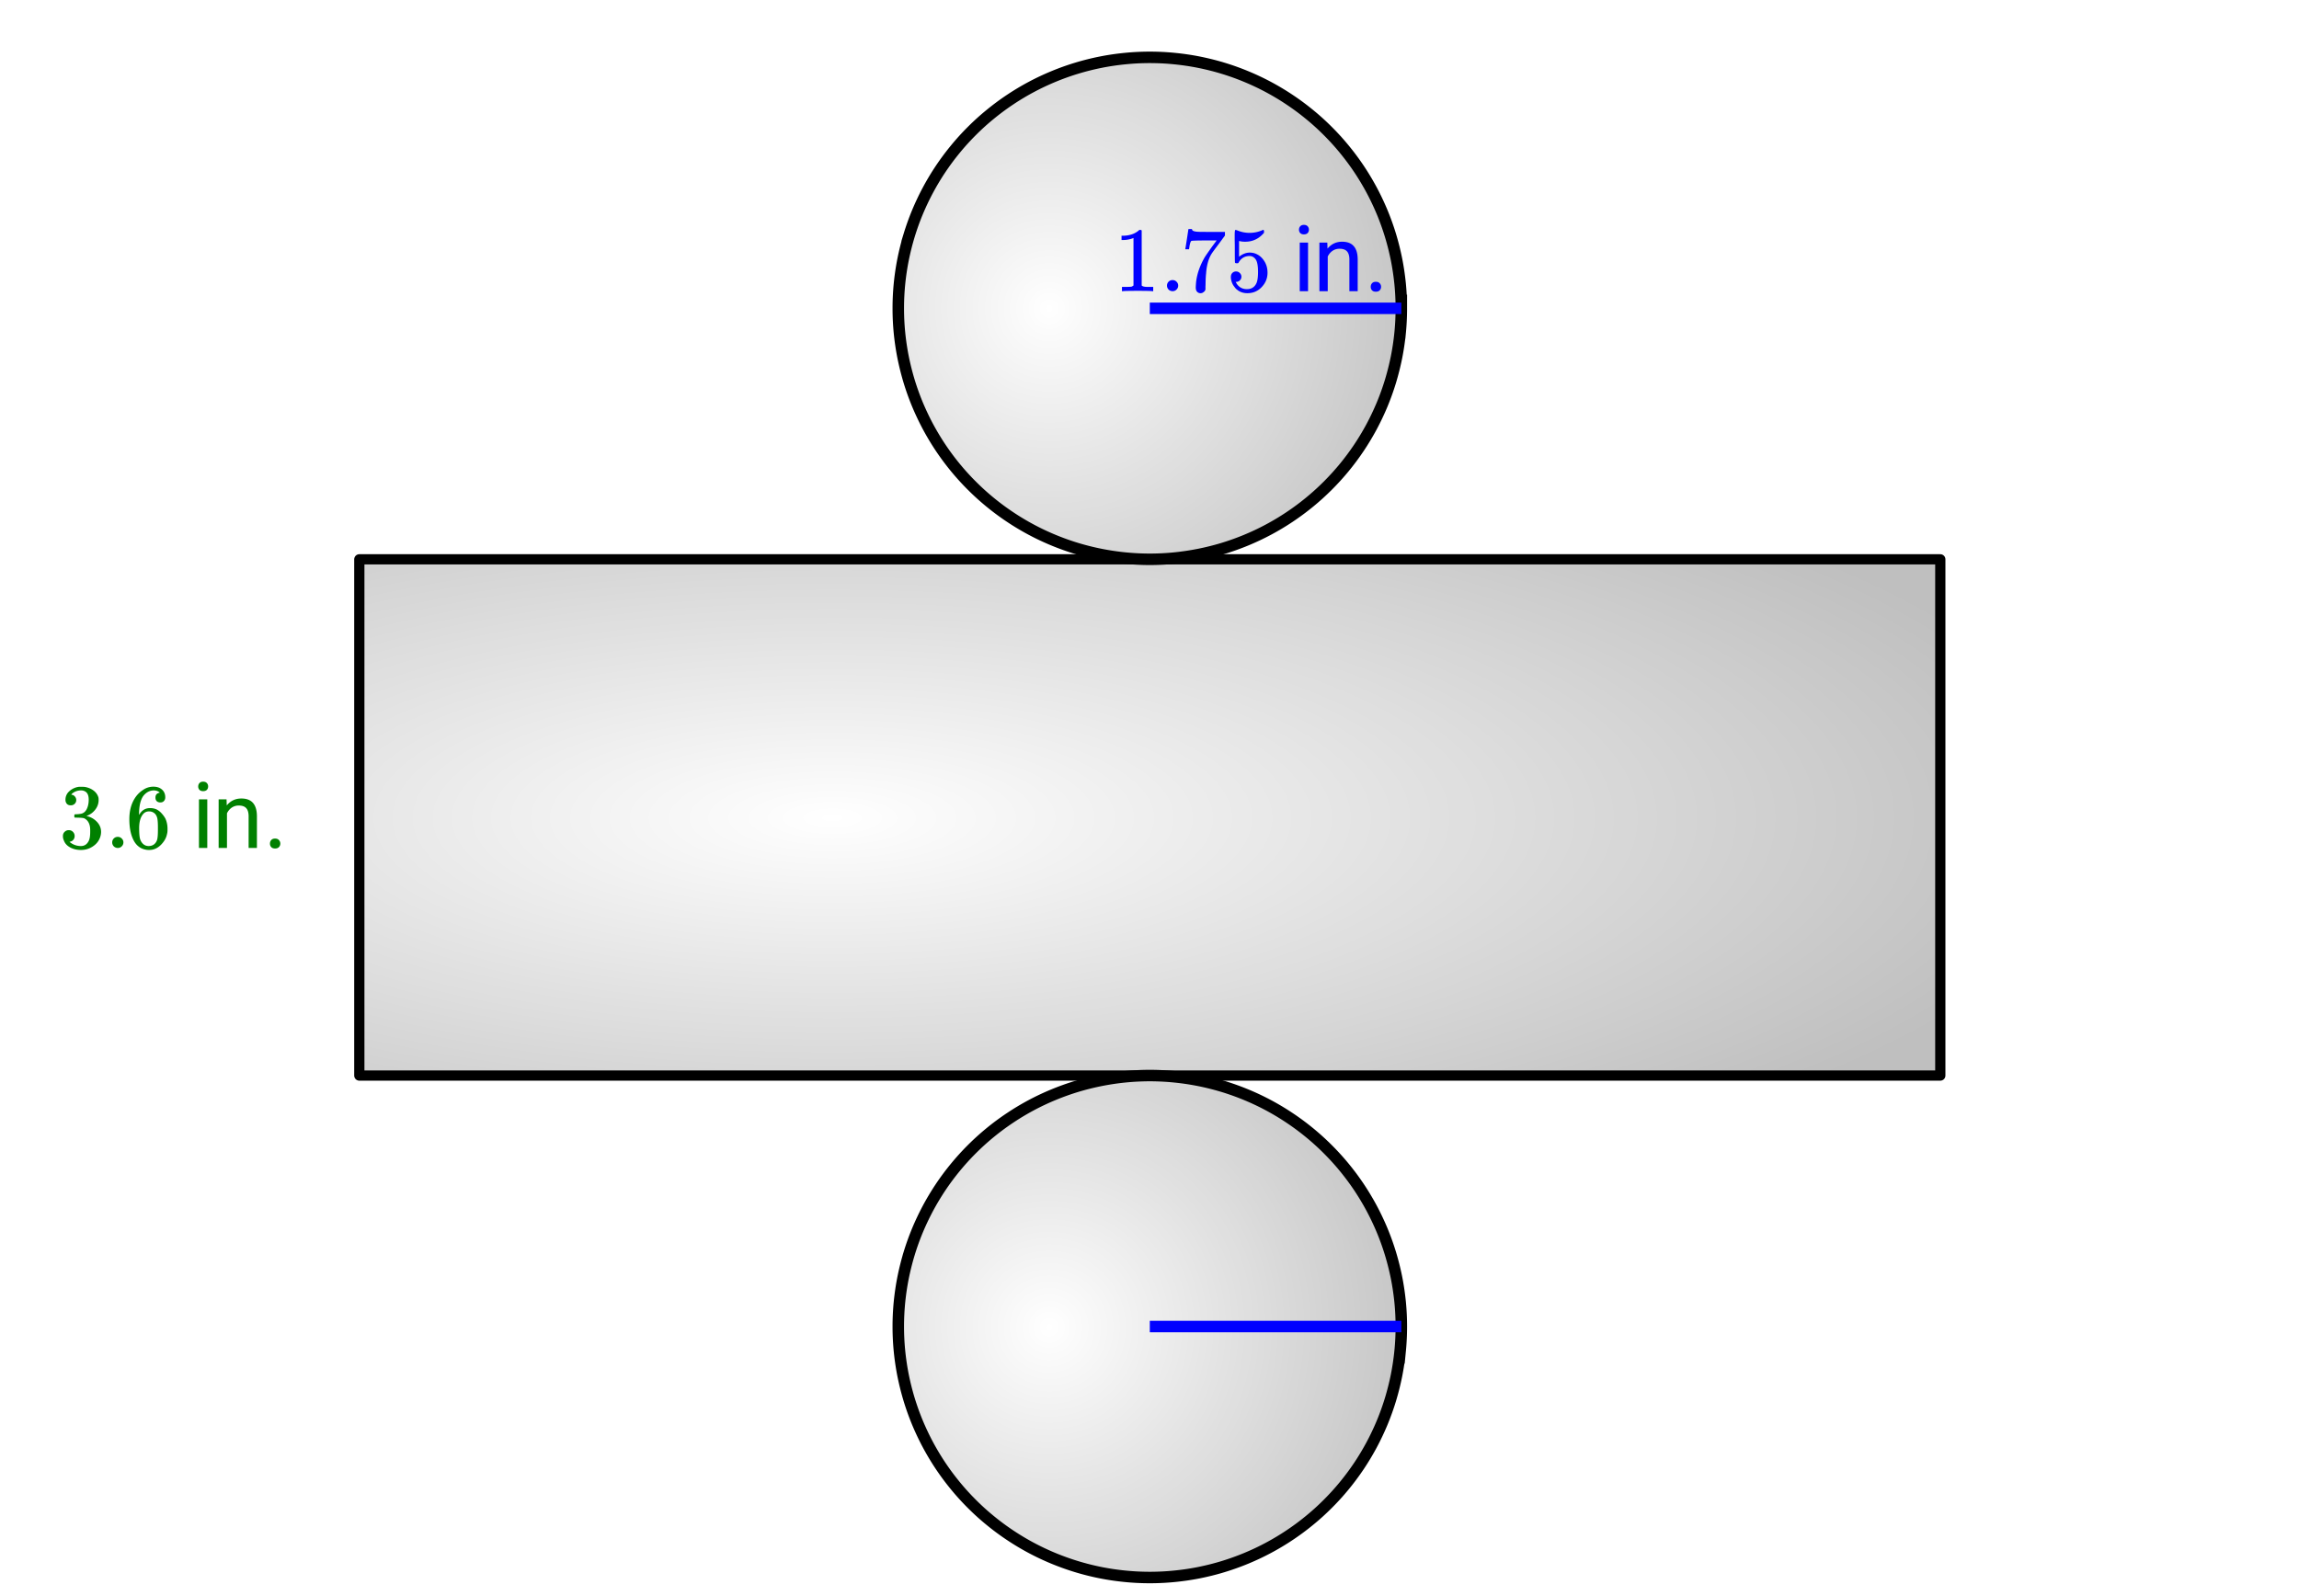 <svg xmlns="http://www.w3.org/2000/svg" xmlns:xlink="http://www.w3.org/1999/xlink" width="449.28" height="312" viewBox="0 0 336.96 234"><defs><symbol overflow="visible" id="k"><path d="M5.61 0c-.157-.031-.872-.047-2.141-.047C2.207-.047 1.5-.03 1.344 0h-.157v-.625h.344c.52 0 .86-.008 1.016-.031.07-.008.18-.067.328-.172v-6.969c-.023 0-.059.016-.11.047a4.134 4.134 0 0 1-1.39.25h-.25v-.625h.25c.758-.02 1.39-.188 1.89-.5a2.46 2.46 0 0 0 .422-.313c.008-.03.063-.046.157-.046a.36.36 0 0 1 .234.078v8.078c.133.137.43.203.89.203h.798V0zm0 0"/></symbol><symbol overflow="visible" id="l"><path d="M1.047-.813a.79.79 0 0 1 .234-.578.783.783 0 0 1 .578-.234.79.79 0 0 1 .594.25c.156.156.235.34.235.547a.784.784 0 0 1-.25.594.767.767 0 0 1-.563.234.832.832 0 0 1-.594-.234.815.815 0 0 1-.234-.579zm0 0"/></symbol><symbol overflow="visible" id="m"><path d="M.734-6.172C.742-6.192.82-6.68.97-7.64l.219-1.453c0-.008.085-.015.265-.015h.266v.046c0 .094.066.172.203.235.133.062.367.105.703.125.344.012 1.102.015 2.281.015h1.64v.532l-.921 1.25c-.137.187-.293.398-.469.625l-.39.531a7.378 7.378 0 0 0-.157.234c-.468.73-.746 1.704-.828 2.922-.043.375-.07.883-.078 1.516 0 .125-.008.258-.015.39v.438a.62.62 0 0 1-.266.375.674.674 0 0 1-.438.172.692.692 0 0 1-.53-.219c-.126-.144-.188-.351-.188-.625 0-.125.015-.379.046-.765.133-1.208.555-2.426 1.266-3.657.176-.281.55-.82 1.125-1.625l.625-.843h-1.25c-1.574 0-2.398.027-2.469.078-.043.023-.093.12-.156.296a3.92 3.92 0 0 0-.125.625c-.023.157-.039.247-.047.266v.031H.734zm0 0"/></symbol><symbol overflow="visible" id="n"><path d="M1.438-2.89a.72.72 0 0 1 .546.234.72.72 0 0 1 .235.547c0 .21-.078.386-.235.53a.73.73 0 0 1-.515.22h-.094l.047.062c.133.293.336.531.61.719.28.187.609.281.984.281.644 0 1.101-.27 1.375-.812.175-.332.265-.907.265-1.72 0-.925-.125-1.55-.375-1.874-.23-.3-.515-.453-.86-.453-.698 0-1.23.308-1.593.922a.312.312 0 0 1-.094.125.761.761 0 0 1-.203.015c-.148 0-.23-.031-.25-.093-.023-.032-.031-.817-.031-2.36 0-.258-.008-.57-.016-.937v-.72c0-.5.032-.75.094-.75a.047.047 0 0 1 .047-.03l.25.078a4.646 4.646 0 0 0 3.625-.016.402.402 0 0 1 .172-.062c.07 0 .11.086.11.25v.171C4.8-7.686 3.878-7.25 2.765-7.25c-.282 0-.532-.023-.75-.078l-.141-.031v2.312c.508-.406 1.035-.61 1.578-.61.164 0 .348.024.547.063.602.157 1.094.5 1.469 1.032.383.523.578 1.14.578 1.859 0 .812-.29 1.515-.86 2.11-.562.593-1.261.89-2.093.89C2.52.297 2.035.14 1.64-.172a1.618 1.618 0 0 1-.438-.453C.93-.945.758-1.348.687-1.828c0-.02-.007-.055-.015-.11v-.14c0-.25.07-.445.219-.594a.745.745 0 0 1 .546-.219zm0 0"/></symbol><symbol overflow="visible" id="s"><path d="M1.719-6.25c-.25 0-.446-.07-.578-.219a.863.863 0 0 1-.204-.593c0-.508.196-.938.594-1.282a2.566 2.566 0 0 1 1.407-.625h.203c.312 0 .507.008.593.016.301.043.602.137.907.281.593.305.968.727 1.125 1.266.02.093.03.218.03.375 0 .523-.167.996-.5 1.422-.323.418-.73.714-1.218.89-.055.024-.055.04 0 .047.008 0 .05.012.125.031.55.157 1.016.446 1.39.86.376.418.563.89.563 1.422 0 .367-.086.718-.25 1.062-.218.461-.574.84-1.062 1.14-.492.302-1.04.454-1.64.454-.595 0-1.122-.125-1.579-.375-.46-.25-.766-.586-.922-1.016a1.45 1.45 0 0 1-.14-.656c0-.25.082-.453.25-.61a.831.831 0 0 1 .609-.25c.25 0 .453.087.61.25.163.169.25.372.25.61 0 .21-.063.39-.188.547a.768.768 0 0 1-.469.281l-.094.031c.489.407 1.047.61 1.672.61.5 0 .875-.239 1.125-.719.156-.29.234-.742.234-1.36v-.265c0-.852-.292-1.426-.875-1.719-.124-.05-.398-.082-.812-.093l-.563-.016-.046-.031c-.024-.02-.032-.086-.032-.204 0-.113.008-.18.032-.203.03-.03.054-.046.078-.046.25 0 .508-.02.781-.063.395-.05.695-.27.906-.656.207-.395.313-.867.313-1.422 0-.582-.157-.973-.469-1.172a1.131 1.131 0 0 0-.64-.188c-.45 0-.844.122-1.188.36l-.125.094a.671.671 0 0 0-.094.109l-.047.047a.88.88 0 0 0 .094.031c.176.024.328.11.453.266.125.148.188.32.188.515a.715.715 0 0 1-.235.547.76.76 0 0 1-.562.219zm0 0"/></symbol><symbol overflow="visible" id="t"><path d="M5.031-8.11c-.199-.195-.48-.304-.843-.328-.625 0-1.153.274-1.579.813-.418.586-.625 1.492-.625 2.719L2-4.86l.11-.172c.363-.54.859-.813 1.484-.813.414 0 .781.09 1.094.266a2.6 2.6 0 0 1 .64.547c.219.242.395.492.531.75.196.449.297.933.297 1.453v.234c0 .211-.027.403-.078.578-.105.532-.383 1.032-.828 1.5-.387.407-.82.66-1.297.766a2.688 2.688 0 0 1-.547.047c-.168 0-.32-.016-.453-.047-.668-.125-1.2-.484-1.594-1.078C.83-1.66.563-2.79.563-4.218c0-.97.171-1.817.515-2.548.344-.726.82-1.296 1.438-1.703a2.62 2.62 0 0 1 1.562-.515c.531 0 .953.14 1.266.421.32.282.484.665.484 1.141 0 .23-.07.414-.203.547-.125.137-.297.203-.516.203-.218 0-.398-.062-.53-.187-.126-.125-.188-.301-.188-.532 0-.406.21-.644.64-.718zm-.593 3.235a1.18 1.18 0 0 0-.97-.484c-.335 0-.605.105-.812.312C2.22-4.597 2-3.883 2-2.907c0 .794.05 1.345.156 1.657.094.273.242.5.453.688.22.187.477.28.782.28.457 0 .804-.171 1.046-.515.133-.187.22-.41.25-.672.04-.258.063-.64.063-1.14v-.422c0-.508-.023-.895-.063-1.156a1.566 1.566 0 0 0-.25-.688zm0 0"/></symbol><symbol overflow="visible" id="p"><path d="M2.25 0H1.031v-7.125H2.25zM.922-9.016c0-.195.062-.363.187-.5.125-.132.301-.203.532-.203.238 0 .421.07.546.203a.716.716 0 0 1 .188.5c0 .2-.063.368-.188.5-.124.125-.308.188-.546.188-.23 0-.407-.063-.532-.188a.703.703 0 0 1-.187-.5zm0 0"/></symbol><symbol overflow="visible" id="q"><path d="M2.078-7.125l.031.89C2.66-6.91 3.375-7.25 4.25-7.25c1.5 0 2.258.852 2.281 2.547V0H5.313v-4.719c-.012-.508-.133-.883-.36-1.125-.23-.25-.59-.375-1.078-.375a1.8 1.8 0 0 0-1.047.313c-.293.21-.523.484-.687.828V0H.92v-7.125zm0 0"/></symbol><symbol overflow="visible" id="r"><path d="M.953-.64c0-.208.063-.38.188-.516.125-.145.312-.219.562-.219.25 0 .438.074.563.219a.713.713 0 0 1 .203.515.7.7 0 0 1-.203.516c-.125.133-.313.203-.563.203-.25 0-.437-.07-.562-.203a.722.722 0 0 1-.188-.516zm0 0"/></symbol><clipPath id="a"><path d="M0 0h336.96v233.652H0zm0 0"/></clipPath><clipPath id="b"><path d="M52.656 82.047h231.688v75.73H52.656zm0 0"/></clipPath><radialGradient id="c" gradientUnits="userSpaceOnUse" cx=".3" cy=".5" fx=".3" fy=".5" r=".8" gradientTransform="matrix(231.687 0 0 75.734 52.656 82.045)"><stop offset="0" stop-color="#fff" stop-opacity=".502"/><stop offset=".008" stop-color="#fefefe" stop-opacity=".502"/><stop offset=".012" stop-color="#fdfdfd" stop-opacity=".502"/><stop offset=".016" stop-color="#fdfdfd" stop-opacity=".502"/><stop offset=".02" stop-color="#fcfcfc" stop-opacity=".502"/><stop offset=".023" stop-color="#fcfcfc" stop-opacity=".502"/><stop offset=".027" stop-color="#fbfbfb" stop-opacity=".502"/><stop offset=".031" stop-color="#fbfbfb" stop-opacity=".502"/><stop offset=".035" stop-color="#fafafa" stop-opacity=".502"/><stop offset=".039" stop-color="#fafafa" stop-opacity=".502"/><stop offset=".043" stop-color="#f9f9f9" stop-opacity=".502"/><stop offset=".047" stop-color="#f9f9f9" stop-opacity=".502"/><stop offset=".051" stop-color="#f8f8f8" stop-opacity=".502"/><stop offset=".055" stop-color="#f8f8f8" stop-opacity=".502"/><stop offset=".059" stop-color="#f7f7f7" stop-opacity=".502"/><stop offset=".063" stop-color="#f7f7f7" stop-opacity=".502"/><stop offset=".066" stop-color="#f6f6f6" stop-opacity=".502"/><stop offset=".07" stop-color="#f6f6f6" stop-opacity=".502"/><stop offset=".074" stop-color="#f5f5f5" stop-opacity=".502"/><stop offset=".078" stop-color="#f5f5f5" stop-opacity=".502"/><stop offset=".082" stop-color="#f4f4f4" stop-opacity=".502"/><stop offset=".086" stop-color="#f4f4f4" stop-opacity=".502"/><stop offset=".09" stop-color="#f3f3f3" stop-opacity=".502"/><stop offset=".094" stop-color="#f3f3f3" stop-opacity=".502"/><stop offset=".098" stop-color="#f2f2f2" stop-opacity=".502"/><stop offset=".102" stop-color="#f2f2f2" stop-opacity=".502"/><stop offset=".105" stop-color="#f1f1f1" stop-opacity=".502"/><stop offset=".109" stop-color="#f1f1f1" stop-opacity=".502"/><stop offset=".113" stop-color="#f0f0f0" stop-opacity=".502"/><stop offset=".117" stop-color="#f0f0f0" stop-opacity=".502"/><stop offset=".121" stop-color="#efefef" stop-opacity=".502"/><stop offset=".125" stop-color="#efefef" stop-opacity=".502"/><stop offset=".129" stop-color="#eee" stop-opacity=".502"/><stop offset=".133" stop-color="#eee" stop-opacity=".502"/><stop offset=".137" stop-color="#ededed" stop-opacity=".502"/><stop offset=".141" stop-color="#ededed" stop-opacity=".502"/><stop offset=".145" stop-color="#ececec" stop-opacity=".502"/><stop offset=".148" stop-color="#ececec" stop-opacity=".502"/><stop offset=".152" stop-color="#ebebeb" stop-opacity=".502"/><stop offset=".156" stop-color="#ebebeb" stop-opacity=".502"/><stop offset=".16" stop-color="#eaeaea" stop-opacity=".502"/><stop offset=".164" stop-color="#eaeaea" stop-opacity=".502"/><stop offset=".168" stop-color="#e9e9e9" stop-opacity=".502"/><stop offset=".172" stop-color="#e9e9e9" stop-opacity=".502"/><stop offset=".176" stop-color="#e8e8e8" stop-opacity=".502"/><stop offset=".18" stop-color="#e8e8e8" stop-opacity=".502"/><stop offset=".184" stop-color="#e7e7e7" stop-opacity=".502"/><stop offset=".188" stop-color="#e7e7e7" stop-opacity=".502"/><stop offset=".191" stop-color="#e6e6e6" stop-opacity=".502"/><stop offset=".195" stop-color="#e6e6e6" stop-opacity=".502"/><stop offset=".199" stop-color="#e5e5e5" stop-opacity=".502"/><stop offset=".203" stop-color="#e5e5e5" stop-opacity=".502"/><stop offset=".207" stop-color="#e4e4e4" stop-opacity=".502"/><stop offset=".211" stop-color="#e4e4e4" stop-opacity=".502"/><stop offset=".215" stop-color="#e3e3e3" stop-opacity=".502"/><stop offset=".219" stop-color="#e3e3e3" stop-opacity=".502"/><stop offset=".223" stop-color="#e2e2e2" stop-opacity=".502"/><stop offset=".227" stop-color="#e2e2e2" stop-opacity=".502"/><stop offset=".23" stop-color="#e1e1e1" stop-opacity=".502"/><stop offset=".234" stop-color="#e1e1e1" stop-opacity=".502"/><stop offset=".238" stop-color="#e0e0e0" stop-opacity=".502"/><stop offset=".242" stop-color="#e0e0e0" stop-opacity=".502"/><stop offset=".246" stop-color="#dfdfdf" stop-opacity=".502"/><stop offset=".25" stop-color="#dfdfdf" stop-opacity=".502"/><stop offset=".254" stop-color="#dedede" stop-opacity=".502"/><stop offset=".262" stop-color="#ddd" stop-opacity=".502"/><stop offset=".27" stop-color="#dcdcdc" stop-opacity=".502"/><stop offset=".277" stop-color="#dbdbdb" stop-opacity=".502"/><stop offset=".285" stop-color="#dadada" stop-opacity=".502"/><stop offset=".293" stop-color="#d9d9d9" stop-opacity=".502"/><stop offset=".301" stop-color="#d8d8d8" stop-opacity=".502"/><stop offset=".309" stop-color="#d7d7d7" stop-opacity=".502"/><stop offset=".316" stop-color="#d6d6d6" stop-opacity=".502"/><stop offset=".324" stop-color="#d5d5d5" stop-opacity=".502"/><stop offset=".332" stop-color="#d4d4d4" stop-opacity=".502"/><stop offset=".34" stop-color="#d3d3d3" stop-opacity=".502"/><stop offset=".348" stop-color="#d2d2d2" stop-opacity=".502"/><stop offset=".355" stop-color="#d1d1d1" stop-opacity=".502"/><stop offset=".363" stop-color="#d0d0d0" stop-opacity=".502"/><stop offset=".371" stop-color="#cfcfcf" stop-opacity=".502"/><stop offset=".379" stop-color="#cecece" stop-opacity=".502"/><stop offset=".387" stop-color="#cdcdcd" stop-opacity=".502"/><stop offset=".395" stop-color="#ccc" stop-opacity=".502"/><stop offset=".402" stop-color="#cbcbcb" stop-opacity=".502"/><stop offset=".41" stop-color="#cacaca" stop-opacity=".502"/><stop offset=".418" stop-color="#c9c9c9" stop-opacity=".502"/><stop offset=".426" stop-color="#c8c8c8" stop-opacity=".502"/><stop offset=".434" stop-color="#c7c7c7" stop-opacity=".502"/><stop offset=".441" stop-color="#c6c6c6" stop-opacity=".502"/><stop offset=".449" stop-color="#c5c5c5" stop-opacity=".502"/><stop offset=".457" stop-color="#c4c4c4" stop-opacity=".502"/><stop offset=".465" stop-color="#c3c3c3" stop-opacity=".502"/><stop offset=".473" stop-color="#c2c2c2" stop-opacity=".502"/><stop offset=".48" stop-color="#c1c1c1" stop-opacity=".502"/><stop offset=".488" stop-color="silver" stop-opacity=".502"/><stop offset=".496" stop-color="silver" stop-opacity=".502"/><stop offset=".504" stop-color="#bfbfbf" stop-opacity=".502"/><stop offset=".508" stop-color="#bebebe" stop-opacity=".502"/><stop offset=".512" stop-color="#bebebe" stop-opacity=".502"/><stop offset=".516" stop-color="#bdbdbd" stop-opacity=".502"/><stop offset=".52" stop-color="#bdbdbd" stop-opacity=".502"/><stop offset=".523" stop-color="#bcbcbc" stop-opacity=".502"/><stop offset=".527" stop-color="#bcbcbc" stop-opacity=".502"/><stop offset=".531" stop-color="#bbb" stop-opacity=".502"/><stop offset=".535" stop-color="#bbb" stop-opacity=".502"/><stop offset=".539" stop-color="#bababa" stop-opacity=".502"/><stop offset=".543" stop-color="#bababa" stop-opacity=".502"/><stop offset=".547" stop-color="#b9b9b9" stop-opacity=".502"/><stop offset=".551" stop-color="#b9b9b9" stop-opacity=".502"/><stop offset=".555" stop-color="#b8b8b8" stop-opacity=".502"/><stop offset=".559" stop-color="#b8b8b8" stop-opacity=".502"/><stop offset=".563" stop-color="#b7b7b7" stop-opacity=".502"/><stop offset=".566" stop-color="#b7b7b7" stop-opacity=".502"/><stop offset=".57" stop-color="#b6b6b6" stop-opacity=".502"/><stop offset=".574" stop-color="#b6b6b6" stop-opacity=".502"/><stop offset=".578" stop-color="#b5b5b5" stop-opacity=".502"/><stop offset=".582" stop-color="#b5b5b5" stop-opacity=".502"/><stop offset=".586" stop-color="#b4b4b4" stop-opacity=".502"/><stop offset=".59" stop-color="#b4b4b4" stop-opacity=".502"/><stop offset=".594" stop-color="#b3b3b3" stop-opacity=".502"/><stop offset=".598" stop-color="#b3b3b3" stop-opacity=".502"/><stop offset=".602" stop-color="#b2b2b2" stop-opacity=".502"/><stop offset=".605" stop-color="#b2b2b2" stop-opacity=".502"/><stop offset=".609" stop-color="#b1b1b1" stop-opacity=".502"/><stop offset=".613" stop-color="#b1b1b1" stop-opacity=".502"/><stop offset=".617" stop-color="#b0b0b0" stop-opacity=".502"/><stop offset=".621" stop-color="#b0b0b0" stop-opacity=".502"/><stop offset=".625" stop-color="#afafaf" stop-opacity=".502"/><stop offset=".629" stop-color="#afafaf" stop-opacity=".502"/><stop offset=".637" stop-color="#aeaeae" stop-opacity=".502"/><stop offset=".645" stop-color="#adadad" stop-opacity=".502"/><stop offset=".652" stop-color="#acacac" stop-opacity=".502"/><stop offset=".66" stop-color="#ababab" stop-opacity=".502"/><stop offset=".668" stop-color="#aaa" stop-opacity=".502"/><stop offset=".676" stop-color="#a9a9a9" stop-opacity=".502"/><stop offset=".684" stop-color="#a8a8a8" stop-opacity=".502"/><stop offset=".691" stop-color="#a7a7a7" stop-opacity=".502"/><stop offset=".699" stop-color="#a6a6a6" stop-opacity=".502"/><stop offset=".707" stop-color="#a5a5a5" stop-opacity=".502"/><stop offset=".715" stop-color="#a4a4a4" stop-opacity=".502"/><stop offset=".723" stop-color="#a3a3a3" stop-opacity=".502"/><stop offset=".73" stop-color="#a2a2a2" stop-opacity=".502"/><stop offset=".738" stop-color="#a1a1a1" stop-opacity=".502"/><stop offset=".746" stop-color="#a0a0a0" stop-opacity=".502"/><stop offset=".754" stop-color="#9f9f9f" stop-opacity=".502"/><stop offset=".758" stop-color="#9f9f9f" stop-opacity=".502"/><stop offset=".762" stop-color="#9e9e9e" stop-opacity=".502"/><stop offset=".766" stop-color="#9e9e9e" stop-opacity=".502"/><stop offset=".77" stop-color="#9d9d9d" stop-opacity=".502"/><stop offset=".773" stop-color="#9d9d9d" stop-opacity=".502"/><stop offset=".777" stop-color="#9c9c9c" stop-opacity=".502"/><stop offset=".781" stop-color="#9c9c9c" stop-opacity=".502"/><stop offset=".785" stop-color="#9b9b9b" stop-opacity=".502"/><stop offset=".789" stop-color="#9b9b9b" stop-opacity=".502"/><stop offset=".793" stop-color="#9a9a9a" stop-opacity=".502"/><stop offset=".797" stop-color="#9a9a9a" stop-opacity=".502"/><stop offset=".801" stop-color="#999" stop-opacity=".502"/><stop offset=".805" stop-color="#999" stop-opacity=".502"/><stop offset=".809" stop-color="#989898" stop-opacity=".502"/><stop offset=".813" stop-color="#989898" stop-opacity=".502"/><stop offset=".816" stop-color="#979797" stop-opacity=".502"/><stop offset=".824" stop-color="#969696" stop-opacity=".502"/><stop offset=".832" stop-color="#959595" stop-opacity=".502"/><stop offset=".84" stop-color="#949494" stop-opacity=".502"/><stop offset=".848" stop-color="#939393" stop-opacity=".502"/><stop offset=".855" stop-color="#929292" stop-opacity=".502"/><stop offset=".863" stop-color="#919191" stop-opacity=".502"/><stop offset=".871" stop-color="#909090" stop-opacity=".502"/><stop offset=".879" stop-color="#8f8f8f" stop-opacity=".502"/><stop offset=".883" stop-color="#8f8f8f" stop-opacity=".502"/><stop offset=".887" stop-color="#8e8e8e" stop-opacity=".502"/><stop offset=".891" stop-color="#8e8e8e" stop-opacity=".502"/><stop offset=".895" stop-color="#8d8d8d" stop-opacity=".502"/><stop offset=".898" stop-color="#8d8d8d" stop-opacity=".502"/><stop offset=".902" stop-color="#8c8c8c" stop-opacity=".502"/><stop offset=".906" stop-color="#8c8c8c" stop-opacity=".502"/><stop offset=".91" stop-color="#8b8b8b" stop-opacity=".502"/><stop offset=".918" stop-color="#8a8a8a" stop-opacity=".502"/><stop offset=".926" stop-color="#898989" stop-opacity=".502"/><stop offset=".934" stop-color="#888" stop-opacity=".502"/><stop offset=".941" stop-color="#878787" stop-opacity=".502"/><stop offset=".945" stop-color="#878787" stop-opacity=".502"/><stop offset=".949" stop-color="#868686" stop-opacity=".502"/><stop offset=".953" stop-color="#868686" stop-opacity=".502"/><stop offset=".957" stop-color="#858585" stop-opacity=".502"/><stop offset=".965" stop-color="#848484" stop-opacity=".502"/><stop offset=".973" stop-color="#838383" stop-opacity=".502"/><stop offset=".977" stop-color="#838383" stop-opacity=".502"/><stop offset=".98" stop-color="#828282" stop-opacity=".502"/><stop offset=".988" stop-color="#818181" stop-opacity=".502"/><stop offset=".992" stop-color="#818181" stop-opacity=".502"/><stop offset="1" stop-color="gray" stop-opacity=".502"/></radialGradient><clipPath id="d"><path d="M131 8h75v75h-75zm0 0"/></clipPath><clipPath id="e"><path d="M205.36 45.23a37.15 37.15 0 0 1-.176 3.61c-.121 1.2-.297 2.39-.532 3.574a38.933 38.933 0 0 1-.879 3.504 37.939 37.939 0 0 1-1.218 3.402c-.465 1.114-.98 2.2-1.547 3.266a38.226 38.226 0 0 1-1.86 3.098 36.604 36.604 0 0 1-4.586 5.578 36.692 36.692 0 0 1-5.585 4.578 36.577 36.577 0 0 1-6.372 3.402c-1.117.461-2.25.867-3.406 1.219a37.41 37.41 0 0 1-7.086 1.406c-1.203.117-2.406.18-3.613.18a37.235 37.235 0 0 1-7.191-.711 37.41 37.41 0 0 1-3.508-.875 37.585 37.585 0 0 1-3.406-1.219 36.72 36.72 0 0 1-11.958-7.98 36.604 36.604 0 0 1-4.585-5.578 38.226 38.226 0 0 1-1.86-3.098 38.933 38.933 0 0 1-1.547-3.266 37.939 37.939 0 0 1-1.218-3.402 38.933 38.933 0 0 1-.88-3.504 38.085 38.085 0 0 1-.53-3.574 37.15 37.15 0 0 1 0-7.219c.12-1.2.296-2.39.53-3.574.239-1.184.532-2.352.88-3.504.351-1.152.757-2.29 1.218-3.402a38.36 38.36 0 0 1 1.547-3.266 37.563 37.563 0 0 1 1.86-3.098 37.208 37.208 0 0 1 2.156-2.902 35.815 35.815 0 0 1 2.43-2.676 34.988 34.988 0 0 1 2.68-2.426 36.254 36.254 0 0 1 2.905-2.152 36.577 36.577 0 0 1 6.372-3.402A36.432 36.432 0 0 1 157.8 10a37.43 37.43 0 0 1 3.508-.879 36.908 36.908 0 0 1 3.578-.527 36.037 36.037 0 0 1 3.613-.18c1.207 0 2.41.059 3.613.18 1.2.117 2.395.293 3.578.527A37.43 37.43 0 0 1 179.2 10c1.156.352 2.29.754 3.406 1.219a36.72 36.72 0 0 1 9.278 5.554c.933.762 1.828 1.57 2.68 2.426a35.815 35.815 0 0 1 2.43 2.676 37.208 37.208 0 0 1 2.155 2.902c.668 1 1.29 2.035 1.86 3.098a38.36 38.36 0 0 1 1.547 3.266c.46 1.113.867 2.25 1.218 3.402.348 1.152.641 2.32.88 3.504.234 1.183.41 2.375.53 3.574.118 1.2.176 2.402.176 3.61zm0 0"/></clipPath><radialGradient id="f" gradientUnits="userSpaceOnUse" cx=".3" cy=".5" fx=".3" fy=".5" r=".8" gradientTransform="matrix(73.719 0 0 73.63 131.64 8.415)"><stop offset="0" stop-color="#fff" stop-opacity=".502"/><stop offset=".008" stop-color="#fefefe" stop-opacity=".502"/><stop offset=".012" stop-color="#fdfdfd" stop-opacity=".502"/><stop offset=".016" stop-color="#fdfdfd" stop-opacity=".502"/><stop offset=".02" stop-color="#fcfcfc" stop-opacity=".502"/><stop offset=".023" stop-color="#fcfcfc" stop-opacity=".502"/><stop offset=".027" stop-color="#fbfbfb" stop-opacity=".502"/><stop offset=".031" stop-color="#fbfbfb" stop-opacity=".502"/><stop offset=".035" stop-color="#fafafa" stop-opacity=".502"/><stop offset=".039" stop-color="#fafafa" stop-opacity=".502"/><stop offset=".043" stop-color="#f9f9f9" stop-opacity=".502"/><stop offset=".047" stop-color="#f9f9f9" stop-opacity=".502"/><stop offset=".051" stop-color="#f8f8f8" stop-opacity=".502"/><stop offset=".055" stop-color="#f8f8f8" stop-opacity=".502"/><stop offset=".059" stop-color="#f7f7f7" stop-opacity=".502"/><stop offset=".063" stop-color="#f7f7f7" stop-opacity=".502"/><stop offset=".066" stop-color="#f6f6f6" stop-opacity=".502"/><stop offset=".07" stop-color="#f6f6f6" stop-opacity=".502"/><stop offset=".074" stop-color="#f5f5f5" stop-opacity=".502"/><stop offset=".078" stop-color="#f5f5f5" stop-opacity=".502"/><stop offset=".082" stop-color="#f4f4f4" stop-opacity=".502"/><stop offset=".086" stop-color="#f4f4f4" stop-opacity=".502"/><stop offset=".09" stop-color="#f3f3f3" stop-opacity=".502"/><stop offset=".094" stop-color="#f3f3f3" stop-opacity=".502"/><stop offset=".098" stop-color="#f2f2f2" stop-opacity=".502"/><stop offset=".102" stop-color="#f2f2f2" stop-opacity=".502"/><stop offset=".105" stop-color="#f1f1f1" stop-opacity=".502"/><stop offset=".109" stop-color="#f1f1f1" stop-opacity=".502"/><stop offset=".113" stop-color="#f0f0f0" stop-opacity=".502"/><stop offset=".117" stop-color="#f0f0f0" stop-opacity=".502"/><stop offset=".121" stop-color="#efefef" stop-opacity=".502"/><stop offset=".125" stop-color="#efefef" stop-opacity=".502"/><stop offset=".129" stop-color="#eee" stop-opacity=".502"/><stop offset=".133" stop-color="#eee" stop-opacity=".502"/><stop offset=".137" stop-color="#ededed" stop-opacity=".502"/><stop offset=".141" stop-color="#ededed" stop-opacity=".502"/><stop offset=".145" stop-color="#ececec" stop-opacity=".502"/><stop offset=".148" stop-color="#ececec" stop-opacity=".502"/><stop offset=".152" stop-color="#ebebeb" stop-opacity=".502"/><stop offset=".156" stop-color="#ebebeb" stop-opacity=".502"/><stop offset=".16" stop-color="#eaeaea" stop-opacity=".502"/><stop offset=".164" stop-color="#eaeaea" stop-opacity=".502"/><stop offset=".168" stop-color="#e9e9e9" stop-opacity=".502"/><stop offset=".172" stop-color="#e9e9e9" stop-opacity=".502"/><stop offset=".176" stop-color="#e8e8e8" stop-opacity=".502"/><stop offset=".18" stop-color="#e8e8e8" stop-opacity=".502"/><stop offset=".184" stop-color="#e7e7e7" stop-opacity=".502"/><stop offset=".188" stop-color="#e7e7e7" stop-opacity=".502"/><stop offset=".191" stop-color="#e6e6e6" stop-opacity=".502"/><stop offset=".195" stop-color="#e6e6e6" stop-opacity=".502"/><stop offset=".199" stop-color="#e5e5e5" stop-opacity=".502"/><stop offset=".203" stop-color="#e5e5e5" stop-opacity=".502"/><stop offset=".207" stop-color="#e4e4e4" stop-opacity=".502"/><stop offset=".211" stop-color="#e4e4e4" stop-opacity=".502"/><stop offset=".215" stop-color="#e3e3e3" stop-opacity=".502"/><stop offset=".219" stop-color="#e3e3e3" stop-opacity=".502"/><stop offset=".223" stop-color="#e2e2e2" stop-opacity=".502"/><stop offset=".227" stop-color="#e2e2e2" stop-opacity=".502"/><stop offset=".23" stop-color="#e1e1e1" stop-opacity=".502"/><stop offset=".234" stop-color="#e1e1e1" stop-opacity=".502"/><stop offset=".238" stop-color="#e0e0e0" stop-opacity=".502"/><stop offset=".242" stop-color="#e0e0e0" stop-opacity=".502"/><stop offset=".246" stop-color="#dfdfdf" stop-opacity=".502"/><stop offset=".25" stop-color="#dfdfdf" stop-opacity=".502"/><stop offset=".254" stop-color="#dedede" stop-opacity=".502"/><stop offset=".262" stop-color="#ddd" stop-opacity=".502"/><stop offset=".27" stop-color="#dcdcdc" stop-opacity=".502"/><stop offset=".277" stop-color="#dbdbdb" stop-opacity=".502"/><stop offset=".285" stop-color="#dadada" stop-opacity=".502"/><stop offset=".293" stop-color="#d9d9d9" stop-opacity=".502"/><stop offset=".301" stop-color="#d8d8d8" stop-opacity=".502"/><stop offset=".309" stop-color="#d7d7d7" stop-opacity=".502"/><stop offset=".316" stop-color="#d6d6d6" stop-opacity=".502"/><stop offset=".324" stop-color="#d5d5d5" stop-opacity=".502"/><stop offset=".332" stop-color="#d4d4d4" stop-opacity=".502"/><stop offset=".34" stop-color="#d3d3d3" stop-opacity=".502"/><stop offset=".348" stop-color="#d2d2d2" stop-opacity=".502"/><stop offset=".355" stop-color="#d1d1d1" stop-opacity=".502"/><stop offset=".363" stop-color="#d0d0d0" stop-opacity=".502"/><stop offset=".371" stop-color="#cfcfcf" stop-opacity=".502"/><stop offset=".379" stop-color="#cecece" stop-opacity=".502"/><stop offset=".387" stop-color="#cdcdcd" stop-opacity=".502"/><stop offset=".395" stop-color="#ccc" stop-opacity=".502"/><stop offset=".402" stop-color="#cbcbcb" stop-opacity=".502"/><stop offset=".41" stop-color="#cacaca" stop-opacity=".502"/><stop offset=".418" stop-color="#c9c9c9" stop-opacity=".502"/><stop offset=".426" stop-color="#c8c8c8" stop-opacity=".502"/><stop offset=".434" stop-color="#c7c7c7" stop-opacity=".502"/><stop offset=".441" stop-color="#c6c6c6" stop-opacity=".502"/><stop offset=".449" stop-color="#c5c5c5" stop-opacity=".502"/><stop offset=".457" stop-color="#c4c4c4" stop-opacity=".502"/><stop offset=".465" stop-color="#c3c3c3" stop-opacity=".502"/><stop offset=".473" stop-color="#c2c2c2" stop-opacity=".502"/><stop offset=".48" stop-color="#c1c1c1" stop-opacity=".502"/><stop offset=".488" stop-color="silver" stop-opacity=".502"/><stop offset=".496" stop-color="silver" stop-opacity=".502"/><stop offset=".504" stop-color="#bfbfbf" stop-opacity=".502"/><stop offset=".508" stop-color="#bebebe" stop-opacity=".502"/><stop offset=".512" stop-color="#bebebe" stop-opacity=".502"/><stop offset=".516" stop-color="#bdbdbd" stop-opacity=".502"/><stop offset=".52" stop-color="#bdbdbd" stop-opacity=".502"/><stop offset=".523" stop-color="#bcbcbc" stop-opacity=".502"/><stop offset=".527" stop-color="#bcbcbc" stop-opacity=".502"/><stop offset=".531" stop-color="#bbb" stop-opacity=".502"/><stop offset=".535" stop-color="#bbb" stop-opacity=".502"/><stop offset=".539" stop-color="#bababa" stop-opacity=".502"/><stop offset=".543" stop-color="#bababa" stop-opacity=".502"/><stop offset=".547" stop-color="#b9b9b9" stop-opacity=".502"/><stop offset=".551" stop-color="#b9b9b9" stop-opacity=".502"/><stop offset=".555" stop-color="#b8b8b8" stop-opacity=".502"/><stop offset=".559" stop-color="#b8b8b8" stop-opacity=".502"/><stop offset=".563" stop-color="#b7b7b7" stop-opacity=".502"/><stop offset=".566" stop-color="#b7b7b7" stop-opacity=".502"/><stop offset=".57" stop-color="#b6b6b6" stop-opacity=".502"/><stop offset=".574" stop-color="#b6b6b6" stop-opacity=".502"/><stop offset=".578" stop-color="#b5b5b5" stop-opacity=".502"/><stop offset=".582" stop-color="#b5b5b5" stop-opacity=".502"/><stop offset=".586" stop-color="#b4b4b4" stop-opacity=".502"/><stop offset=".59" stop-color="#b4b4b4" stop-opacity=".502"/><stop offset=".594" stop-color="#b3b3b3" stop-opacity=".502"/><stop offset=".598" stop-color="#b3b3b3" stop-opacity=".502"/><stop offset=".602" stop-color="#b2b2b2" stop-opacity=".502"/><stop offset=".605" stop-color="#b2b2b2" stop-opacity=".502"/><stop offset=".609" stop-color="#b1b1b1" stop-opacity=".502"/><stop offset=".613" stop-color="#b1b1b1" stop-opacity=".502"/><stop offset=".617" stop-color="#b0b0b0" stop-opacity=".502"/><stop offset=".621" stop-color="#b0b0b0" stop-opacity=".502"/><stop offset=".625" stop-color="#afafaf" stop-opacity=".502"/><stop offset=".629" stop-color="#afafaf" stop-opacity=".502"/><stop offset=".637" stop-color="#aeaeae" stop-opacity=".502"/><stop offset=".645" stop-color="#adadad" stop-opacity=".502"/><stop offset=".652" stop-color="#acacac" stop-opacity=".502"/><stop offset=".66" stop-color="#ababab" stop-opacity=".502"/><stop offset=".668" stop-color="#aaa" stop-opacity=".502"/><stop offset=".676" stop-color="#a9a9a9" stop-opacity=".502"/><stop offset=".684" stop-color="#a8a8a8" stop-opacity=".502"/><stop offset=".691" stop-color="#a7a7a7" stop-opacity=".502"/><stop offset=".699" stop-color="#a6a6a6" stop-opacity=".502"/><stop offset=".707" stop-color="#a5a5a5" stop-opacity=".502"/><stop offset=".715" stop-color="#a4a4a4" stop-opacity=".502"/><stop offset=".723" stop-color="#a3a3a3" stop-opacity=".502"/><stop offset=".73" stop-color="#a2a2a2" stop-opacity=".502"/><stop offset=".738" stop-color="#a1a1a1" stop-opacity=".502"/><stop offset=".746" stop-color="#a0a0a0" stop-opacity=".502"/><stop offset=".754" stop-color="#9f9f9f" stop-opacity=".502"/><stop offset=".758" stop-color="#9f9f9f" stop-opacity=".502"/><stop offset=".762" stop-color="#9e9e9e" stop-opacity=".502"/><stop offset=".766" stop-color="#9e9e9e" stop-opacity=".502"/><stop offset=".77" stop-color="#9d9d9d" stop-opacity=".502"/><stop offset=".773" stop-color="#9d9d9d" stop-opacity=".502"/><stop offset=".777" stop-color="#9c9c9c" stop-opacity=".502"/><stop offset=".781" stop-color="#9c9c9c" stop-opacity=".502"/><stop offset=".785" stop-color="#9b9b9b" stop-opacity=".502"/><stop offset=".789" stop-color="#9b9b9b" stop-opacity=".502"/><stop offset=".793" stop-color="#9a9a9a" stop-opacity=".502"/><stop offset=".797" stop-color="#9a9a9a" stop-opacity=".502"/><stop offset=".801" stop-color="#999" stop-opacity=".502"/><stop offset=".805" stop-color="#999" stop-opacity=".502"/><stop offset=".809" stop-color="#989898" stop-opacity=".502"/><stop offset=".813" stop-color="#989898" stop-opacity=".502"/><stop offset=".816" stop-color="#979797" stop-opacity=".502"/><stop offset=".824" stop-color="#969696" stop-opacity=".502"/><stop offset=".832" stop-color="#959595" stop-opacity=".502"/><stop offset=".84" stop-color="#949494" stop-opacity=".502"/><stop offset=".848" stop-color="#939393" stop-opacity=".502"/><stop offset=".855" stop-color="#929292" stop-opacity=".502"/><stop offset=".863" stop-color="#919191" stop-opacity=".502"/><stop offset=".871" stop-color="#909090" stop-opacity=".502"/><stop offset=".879" stop-color="#8f8f8f" stop-opacity=".502"/><stop offset=".883" stop-color="#8f8f8f" stop-opacity=".502"/><stop offset=".887" stop-color="#8e8e8e" stop-opacity=".502"/><stop offset=".891" stop-color="#8e8e8e" stop-opacity=".502"/><stop offset=".895" stop-color="#8d8d8d" stop-opacity=".502"/><stop offset=".898" stop-color="#8d8d8d" stop-opacity=".502"/><stop offset=".902" stop-color="#8c8c8c" stop-opacity=".502"/><stop offset=".906" stop-color="#8c8c8c" stop-opacity=".502"/><stop offset=".91" stop-color="#8b8b8b" stop-opacity=".502"/><stop offset=".918" stop-color="#8a8a8a" stop-opacity=".502"/><stop offset=".926" stop-color="#898989" stop-opacity=".502"/><stop offset=".934" stop-color="#888" stop-opacity=".502"/><stop offset=".941" stop-color="#878787" stop-opacity=".502"/><stop offset=".945" stop-color="#878787" stop-opacity=".502"/><stop offset=".949" stop-color="#868686" stop-opacity=".502"/><stop offset=".953" stop-color="#868686" stop-opacity=".502"/><stop offset=".957" stop-color="#858585" stop-opacity=".502"/><stop offset=".965" stop-color="#848484" stop-opacity=".502"/><stop offset=".973" stop-color="#838383" stop-opacity=".502"/><stop offset=".977" stop-color="#838383" stop-opacity=".502"/><stop offset=".98" stop-color="#828282" stop-opacity=".502"/><stop offset=".988" stop-color="#818181" stop-opacity=".502"/><stop offset=".992" stop-color="#818181" stop-opacity=".502"/><stop offset="1" stop-color="gray" stop-opacity=".502"/></radialGradient><clipPath id="g"><path d="M131 157h75v75h-75zm0 0"/></clipPath><clipPath id="h"><path d="M205.36 194.594c0 1.207-.06 2.41-.176 3.61-.121 1.198-.297 2.39-.532 3.573a38.283 38.283 0 0 1-.879 3.504 37.509 37.509 0 0 1-1.218 3.403 38.36 38.36 0 0 1-1.547 3.265 37.563 37.563 0 0 1-1.86 3.098 37.208 37.208 0 0 1-2.156 2.902 35.815 35.815 0 0 1-2.43 2.676 34.988 34.988 0 0 1-2.68 2.426 36.255 36.255 0 0 1-2.905 2.152 36.577 36.577 0 0 1-6.372 3.402c-1.117.461-2.25.868-3.406 1.22a37.43 37.43 0 0 1-3.508.878c-1.183.234-2.379.41-3.578.527-1.203.122-2.406.18-3.613.18-1.207 0-2.41-.058-3.613-.18a36.908 36.908 0 0 1-3.578-.527 37.43 37.43 0 0 1-3.508-.879 37.585 37.585 0 0 1-3.406-1.219 36.72 36.72 0 0 1-9.278-5.554 34.988 34.988 0 0 1-2.68-2.426 35.815 35.815 0 0 1-2.43-2.676 37.208 37.208 0 0 1-2.155-2.902c-.668-1-1.29-2.035-1.86-3.098a38.36 38.36 0 0 1-1.547-3.265 37.509 37.509 0 0 1-1.218-3.403 38.283 38.283 0 0 1-.88-3.504 38.085 38.085 0 0 1-.53-3.574 37.09 37.09 0 0 1 0-7.219c.12-1.199.296-2.39.53-3.574.239-1.18.532-2.347.88-3.504a37.939 37.939 0 0 1 1.218-3.402c.465-1.113.98-2.2 1.547-3.266a38.226 38.226 0 0 1 1.86-3.097 36.604 36.604 0 0 1 4.586-5.578 36.692 36.692 0 0 1 5.585-4.579 36.577 36.577 0 0 1 6.372-3.402c1.117-.46 2.25-.867 3.406-1.219a37.41 37.41 0 0 1 7.086-1.406 37.235 37.235 0 0 1 3.613-.18 37.235 37.235 0 0 1 7.191.711 37.41 37.41 0 0 1 3.508.875c1.156.352 2.29.758 3.406 1.219a36.72 36.72 0 0 1 11.958 7.98 36.604 36.604 0 0 1 4.585 5.579 38.226 38.226 0 0 1 1.86 3.097 38.933 38.933 0 0 1 1.547 3.266c.46 1.117.867 2.25 1.218 3.402.348 1.156.641 2.324.88 3.504.234 1.184.41 2.375.53 3.574a37.15 37.15 0 0 1 .176 3.61zm0 0"/></clipPath><radialGradient id="i" gradientUnits="userSpaceOnUse" cx=".3" cy=".5" fx=".3" fy=".5" r=".8" gradientTransform="matrix(73.719 0 0 73.63 131.64 157.78)"><stop offset="0" stop-color="#fff" stop-opacity=".502"/><stop offset=".008" stop-color="#fefefe" stop-opacity=".502"/><stop offset=".012" stop-color="#fdfdfd" stop-opacity=".502"/><stop offset=".016" stop-color="#fdfdfd" stop-opacity=".502"/><stop offset=".02" stop-color="#fcfcfc" stop-opacity=".502"/><stop offset=".023" stop-color="#fcfcfc" stop-opacity=".502"/><stop offset=".027" stop-color="#fbfbfb" stop-opacity=".502"/><stop offset=".031" stop-color="#fbfbfb" stop-opacity=".502"/><stop offset=".035" stop-color="#fafafa" stop-opacity=".502"/><stop offset=".039" stop-color="#fafafa" stop-opacity=".502"/><stop offset=".043" stop-color="#f9f9f9" stop-opacity=".502"/><stop offset=".047" stop-color="#f9f9f9" stop-opacity=".502"/><stop offset=".051" stop-color="#f8f8f8" stop-opacity=".502"/><stop offset=".055" stop-color="#f8f8f8" stop-opacity=".502"/><stop offset=".059" stop-color="#f7f7f7" stop-opacity=".502"/><stop offset=".063" stop-color="#f7f7f7" stop-opacity=".502"/><stop offset=".066" stop-color="#f6f6f6" stop-opacity=".502"/><stop offset=".07" stop-color="#f6f6f6" stop-opacity=".502"/><stop offset=".074" stop-color="#f5f5f5" stop-opacity=".502"/><stop offset=".078" stop-color="#f5f5f5" stop-opacity=".502"/><stop offset=".082" stop-color="#f4f4f4" stop-opacity=".502"/><stop offset=".086" stop-color="#f4f4f4" stop-opacity=".502"/><stop offset=".09" stop-color="#f3f3f3" stop-opacity=".502"/><stop offset=".094" stop-color="#f3f3f3" stop-opacity=".502"/><stop offset=".098" stop-color="#f2f2f2" stop-opacity=".502"/><stop offset=".102" stop-color="#f2f2f2" stop-opacity=".502"/><stop offset=".105" stop-color="#f1f1f1" stop-opacity=".502"/><stop offset=".109" stop-color="#f1f1f1" stop-opacity=".502"/><stop offset=".113" stop-color="#f0f0f0" stop-opacity=".502"/><stop offset=".117" stop-color="#f0f0f0" stop-opacity=".502"/><stop offset=".121" stop-color="#efefef" stop-opacity=".502"/><stop offset=".125" stop-color="#efefef" stop-opacity=".502"/><stop offset=".129" stop-color="#eee" stop-opacity=".502"/><stop offset=".133" stop-color="#eee" stop-opacity=".502"/><stop offset=".137" stop-color="#ededed" stop-opacity=".502"/><stop offset=".141" stop-color="#ededed" stop-opacity=".502"/><stop offset=".145" stop-color="#ececec" stop-opacity=".502"/><stop offset=".148" stop-color="#ececec" stop-opacity=".502"/><stop offset=".152" stop-color="#ebebeb" stop-opacity=".502"/><stop offset=".156" stop-color="#ebebeb" stop-opacity=".502"/><stop offset=".16" stop-color="#eaeaea" stop-opacity=".502"/><stop offset=".164" stop-color="#eaeaea" stop-opacity=".502"/><stop offset=".168" stop-color="#e9e9e9" stop-opacity=".502"/><stop offset=".172" stop-color="#e9e9e9" stop-opacity=".502"/><stop offset=".176" stop-color="#e8e8e8" stop-opacity=".502"/><stop offset=".18" stop-color="#e8e8e8" stop-opacity=".502"/><stop offset=".184" stop-color="#e7e7e7" stop-opacity=".502"/><stop offset=".188" stop-color="#e7e7e7" stop-opacity=".502"/><stop offset=".191" stop-color="#e6e6e6" stop-opacity=".502"/><stop offset=".195" stop-color="#e6e6e6" stop-opacity=".502"/><stop offset=".199" stop-color="#e5e5e5" stop-opacity=".502"/><stop offset=".203" stop-color="#e5e5e5" stop-opacity=".502"/><stop offset=".207" stop-color="#e4e4e4" stop-opacity=".502"/><stop offset=".211" stop-color="#e4e4e4" stop-opacity=".502"/><stop offset=".215" stop-color="#e3e3e3" stop-opacity=".502"/><stop offset=".219" stop-color="#e3e3e3" stop-opacity=".502"/><stop offset=".223" stop-color="#e2e2e2" stop-opacity=".502"/><stop offset=".227" stop-color="#e2e2e2" stop-opacity=".502"/><stop offset=".23" stop-color="#e1e1e1" stop-opacity=".502"/><stop offset=".234" stop-color="#e1e1e1" stop-opacity=".502"/><stop offset=".238" stop-color="#e0e0e0" stop-opacity=".502"/><stop offset=".242" stop-color="#e0e0e0" stop-opacity=".502"/><stop offset=".246" stop-color="#dfdfdf" stop-opacity=".502"/><stop offset=".25" stop-color="#dfdfdf" stop-opacity=".502"/><stop offset=".254" stop-color="#dedede" stop-opacity=".502"/><stop offset=".262" stop-color="#ddd" stop-opacity=".502"/><stop offset=".27" stop-color="#dcdcdc" stop-opacity=".502"/><stop offset=".277" stop-color="#dbdbdb" stop-opacity=".502"/><stop offset=".285" stop-color="#dadada" stop-opacity=".502"/><stop offset=".293" stop-color="#d9d9d9" stop-opacity=".502"/><stop offset=".301" stop-color="#d8d8d8" stop-opacity=".502"/><stop offset=".309" stop-color="#d7d7d7" stop-opacity=".502"/><stop offset=".316" stop-color="#d6d6d6" stop-opacity=".502"/><stop offset=".324" stop-color="#d5d5d5" stop-opacity=".502"/><stop offset=".332" stop-color="#d4d4d4" stop-opacity=".502"/><stop offset=".34" stop-color="#d3d3d3" stop-opacity=".502"/><stop offset=".348" stop-color="#d2d2d2" stop-opacity=".502"/><stop offset=".355" stop-color="#d1d1d1" stop-opacity=".502"/><stop offset=".363" stop-color="#d0d0d0" stop-opacity=".502"/><stop offset=".371" stop-color="#cfcfcf" stop-opacity=".502"/><stop offset=".379" stop-color="#cecece" stop-opacity=".502"/><stop offset=".387" stop-color="#cdcdcd" stop-opacity=".502"/><stop offset=".395" stop-color="#ccc" stop-opacity=".502"/><stop offset=".402" stop-color="#cbcbcb" stop-opacity=".502"/><stop offset=".41" stop-color="#cacaca" stop-opacity=".502"/><stop offset=".418" stop-color="#c9c9c9" stop-opacity=".502"/><stop offset=".426" stop-color="#c8c8c8" stop-opacity=".502"/><stop offset=".434" stop-color="#c7c7c7" stop-opacity=".502"/><stop offset=".441" stop-color="#c6c6c6" stop-opacity=".502"/><stop offset=".449" stop-color="#c5c5c5" stop-opacity=".502"/><stop offset=".457" stop-color="#c4c4c4" stop-opacity=".502"/><stop offset=".465" stop-color="#c3c3c3" stop-opacity=".502"/><stop offset=".473" stop-color="#c2c2c2" stop-opacity=".502"/><stop offset=".48" stop-color="#c1c1c1" stop-opacity=".502"/><stop offset=".488" stop-color="silver" stop-opacity=".502"/><stop offset=".496" stop-color="silver" stop-opacity=".502"/><stop offset=".504" stop-color="#bfbfbf" stop-opacity=".502"/><stop offset=".508" stop-color="#bebebe" stop-opacity=".502"/><stop offset=".512" stop-color="#bebebe" stop-opacity=".502"/><stop offset=".516" stop-color="#bdbdbd" stop-opacity=".502"/><stop offset=".52" stop-color="#bdbdbd" stop-opacity=".502"/><stop offset=".523" stop-color="#bcbcbc" stop-opacity=".502"/><stop offset=".527" stop-color="#bcbcbc" stop-opacity=".502"/><stop offset=".531" stop-color="#bbb" stop-opacity=".502"/><stop offset=".535" stop-color="#bbb" stop-opacity=".502"/><stop offset=".539" stop-color="#bababa" stop-opacity=".502"/><stop offset=".543" stop-color="#bababa" stop-opacity=".502"/><stop offset=".547" stop-color="#b9b9b9" stop-opacity=".502"/><stop offset=".551" stop-color="#b9b9b9" stop-opacity=".502"/><stop offset=".555" stop-color="#b8b8b8" stop-opacity=".502"/><stop offset=".559" stop-color="#b8b8b8" stop-opacity=".502"/><stop offset=".563" stop-color="#b7b7b7" stop-opacity=".502"/><stop offset=".566" stop-color="#b7b7b7" stop-opacity=".502"/><stop offset=".57" stop-color="#b6b6b6" stop-opacity=".502"/><stop offset=".574" stop-color="#b6b6b6" stop-opacity=".502"/><stop offset=".578" stop-color="#b5b5b5" stop-opacity=".502"/><stop offset=".582" stop-color="#b5b5b5" stop-opacity=".502"/><stop offset=".586" stop-color="#b4b4b4" stop-opacity=".502"/><stop offset=".59" stop-color="#b4b4b4" stop-opacity=".502"/><stop offset=".594" stop-color="#b3b3b3" stop-opacity=".502"/><stop offset=".598" stop-color="#b3b3b3" stop-opacity=".502"/><stop offset=".602" stop-color="#b2b2b2" stop-opacity=".502"/><stop offset=".605" stop-color="#b2b2b2" stop-opacity=".502"/><stop offset=".609" stop-color="#b1b1b1" stop-opacity=".502"/><stop offset=".613" stop-color="#b1b1b1" stop-opacity=".502"/><stop offset=".617" stop-color="#b0b0b0" stop-opacity=".502"/><stop offset=".621" stop-color="#b0b0b0" stop-opacity=".502"/><stop offset=".625" stop-color="#afafaf" stop-opacity=".502"/><stop offset=".629" stop-color="#afafaf" stop-opacity=".502"/><stop offset=".637" stop-color="#aeaeae" stop-opacity=".502"/><stop offset=".645" stop-color="#adadad" stop-opacity=".502"/><stop offset=".652" stop-color="#acacac" stop-opacity=".502"/><stop offset=".66" stop-color="#ababab" stop-opacity=".502"/><stop offset=".668" stop-color="#aaa" stop-opacity=".502"/><stop offset=".676" stop-color="#a9a9a9" stop-opacity=".502"/><stop offset=".684" stop-color="#a8a8a8" stop-opacity=".502"/><stop offset=".691" stop-color="#a7a7a7" stop-opacity=".502"/><stop offset=".699" stop-color="#a6a6a6" stop-opacity=".502"/><stop offset=".707" stop-color="#a5a5a5" stop-opacity=".502"/><stop offset=".715" stop-color="#a4a4a4" stop-opacity=".502"/><stop offset=".723" stop-color="#a3a3a3" stop-opacity=".502"/><stop offset=".73" stop-color="#a2a2a2" stop-opacity=".502"/><stop offset=".738" stop-color="#a1a1a1" stop-opacity=".502"/><stop offset=".746" stop-color="#a0a0a0" stop-opacity=".502"/><stop offset=".754" stop-color="#9f9f9f" stop-opacity=".502"/><stop offset=".758" stop-color="#9f9f9f" stop-opacity=".502"/><stop offset=".762" stop-color="#9e9e9e" stop-opacity=".502"/><stop offset=".766" stop-color="#9e9e9e" stop-opacity=".502"/><stop offset=".77" stop-color="#9d9d9d" stop-opacity=".502"/><stop offset=".773" stop-color="#9d9d9d" stop-opacity=".502"/><stop offset=".777" stop-color="#9c9c9c" stop-opacity=".502"/><stop offset=".781" stop-color="#9c9c9c" stop-opacity=".502"/><stop offset=".785" stop-color="#9b9b9b" stop-opacity=".502"/><stop offset=".789" stop-color="#9b9b9b" stop-opacity=".502"/><stop offset=".793" stop-color="#9a9a9a" stop-opacity=".502"/><stop offset=".797" stop-color="#9a9a9a" stop-opacity=".502"/><stop offset=".801" stop-color="#999" stop-opacity=".502"/><stop offset=".805" stop-color="#999" stop-opacity=".502"/><stop offset=".809" stop-color="#989898" stop-opacity=".502"/><stop offset=".813" stop-color="#989898" stop-opacity=".502"/><stop offset=".816" stop-color="#979797" stop-opacity=".502"/><stop offset=".824" stop-color="#969696" stop-opacity=".502"/><stop offset=".832" stop-color="#959595" stop-opacity=".502"/><stop offset=".84" stop-color="#949494" stop-opacity=".502"/><stop offset=".848" stop-color="#939393" stop-opacity=".502"/><stop offset=".855" stop-color="#929292" stop-opacity=".502"/><stop offset=".863" stop-color="#919191" stop-opacity=".502"/><stop offset=".871" stop-color="#909090" stop-opacity=".502"/><stop offset=".879" stop-color="#8f8f8f" stop-opacity=".502"/><stop offset=".883" stop-color="#8f8f8f" stop-opacity=".502"/><stop offset=".887" stop-color="#8e8e8e" stop-opacity=".502"/><stop offset=".891" stop-color="#8e8e8e" stop-opacity=".502"/><stop offset=".895" stop-color="#8d8d8d" stop-opacity=".502"/><stop offset=".898" stop-color="#8d8d8d" stop-opacity=".502"/><stop offset=".902" stop-color="#8c8c8c" stop-opacity=".502"/><stop offset=".906" stop-color="#8c8c8c" stop-opacity=".502"/><stop offset=".91" stop-color="#8b8b8b" stop-opacity=".502"/><stop offset=".918" stop-color="#8a8a8a" stop-opacity=".502"/><stop offset=".926" stop-color="#898989" stop-opacity=".502"/><stop offset=".934" stop-color="#888" stop-opacity=".502"/><stop offset=".941" stop-color="#878787" stop-opacity=".502"/><stop offset=".945" stop-color="#878787" stop-opacity=".502"/><stop offset=".949" stop-color="#868686" stop-opacity=".502"/><stop offset=".953" stop-color="#868686" stop-opacity=".502"/><stop offset=".957" stop-color="#858585" stop-opacity=".502"/><stop offset=".965" stop-color="#848484" stop-opacity=".502"/><stop offset=".973" stop-color="#838383" stop-opacity=".502"/><stop offset=".977" stop-color="#838383" stop-opacity=".502"/><stop offset=".98" stop-color="#828282" stop-opacity=".502"/><stop offset=".988" stop-color="#818181" stop-opacity=".502"/><stop offset=".992" stop-color="#818181" stop-opacity=".502"/><stop offset="1" stop-color="gray" stop-opacity=".502"/></radialGradient><clipPath id="j"><path d="M122 148h93v85.652h-93zm0 0"/></clipPath></defs><g clip-path="url(#a)" fill="#fff"><path d="M0 0h337v233.652H0zm0 0"/><path d="M0 0h337v233.652H0zm0 0"/></g><g clip-path="url(#b)"><path d="M52.656 82.047v75.73h231.688v-75.73zm0 0" fill="url(#c)"/></g><path d="M70.313 109.624h309.375M379.688 109.624v101.185M379.688 210.809H70.313M70.313 210.809V109.624" transform="scale(.749 .748)" fill="none" stroke-width="2" stroke-linecap="round" stroke="#000"/><g clip-path="url(#d)"><g clip-path="url(#e)"><path d="M131.64 8.414v73.633h73.72V8.414zm0 0" fill="url(#f)"/></g></g><path d="M274.219 60.433c0 1.613-.078 3.215-.235 4.823a50.914 50.914 0 0 1-.71 4.775 52.044 52.044 0 0 1-1.173 4.682 50.71 50.71 0 0 1-1.627 4.546 52.033 52.033 0 0 1-2.066 4.363 51.08 51.08 0 0 1-2.483 4.139 49.712 49.712 0 0 1-2.879 3.878 48.896 48.896 0 0 1-3.244 3.575 49.006 49.006 0 0 1-7.46 6.117 48.836 48.836 0 0 1-8.507 4.546 50.168 50.168 0 0 1-4.548 1.628 49.928 49.928 0 0 1-9.462 1.879 49.69 49.69 0 0 1-4.825.24 49.69 49.69 0 0 1-9.603-.95 49.928 49.928 0 0 1-4.684-1.169 50.168 50.168 0 0 1-4.548-1.628 48.836 48.836 0 0 1-8.507-4.546 49.007 49.007 0 0 1-7.459-6.117 48.896 48.896 0 0 1-3.245-3.575 49.712 49.712 0 0 1-2.88-3.878 51.08 51.08 0 0 1-2.482-4.139 52.033 52.033 0 0 1-2.066-4.363 50.71 50.71 0 0 1-1.627-4.546 52.044 52.044 0 0 1-1.174-4.682 50.914 50.914 0 0 1-.709-4.775 49.666 49.666 0 0 1 0-9.645c.162-1.603.396-3.195.71-4.776.318-1.581.709-3.142 1.173-4.682a50.136 50.136 0 0 1 1.627-4.546 51.267 51.267 0 0 1 2.066-4.363 50.195 50.195 0 0 1 2.483-4.139 49.712 49.712 0 0 1 2.88-3.878 47.842 47.842 0 0 1 3.243-3.575 46.73 46.73 0 0 1 3.579-3.24 48.413 48.413 0 0 1 3.88-2.877 48.836 48.836 0 0 1 8.508-4.545 48.63 48.63 0 0 1 4.548-1.629 49.955 49.955 0 0 1 4.684-1.174 49.256 49.256 0 0 1 4.778-.705 48.092 48.092 0 0 1 4.825-.24c1.612 0 3.218.078 4.825.24 1.601.157 3.197.392 4.778.705 1.58.318 3.14.704 4.684 1.174a48.63 48.63 0 0 1 4.548 1.629 48.836 48.836 0 0 1 8.507 4.546 48.413 48.413 0 0 1 3.881 2.875 46.73 46.73 0 0 1 3.579 3.241 47.842 47.842 0 0 1 3.244 3.575 49.712 49.712 0 0 1 2.88 3.878 50.195 50.195 0 0 1 2.482 4.14 51.267 51.267 0 0 1 2.066 4.362 50.136 50.136 0 0 1 1.627 4.546c.464 1.54.855 3.1 1.174 4.682.313 1.581.547 3.173.709 4.776.157 1.602.235 3.21.235 4.822zm0 0" transform="scale(.749 .748)" fill="none" stroke-width="2.25" stroke="#000"/><g clip-path="url(#g)"><g clip-path="url(#h)"><path d="M131.64 157.777v73.633h73.72v-73.633zm0 0" fill="url(#i)"/></g></g><g clip-path="url(#j)"><path d="M274.219 260c0 1.612-.078 3.22-.235 4.822a50.914 50.914 0 0 1-.71 4.776 51.175 51.175 0 0 1-1.173 4.681 50.136 50.136 0 0 1-1.627 4.546 51.267 51.267 0 0 1-2.066 4.363 50.195 50.195 0 0 1-2.483 4.14 49.712 49.712 0 0 1-2.879 3.877 47.842 47.842 0 0 1-3.244 3.575 46.73 46.73 0 0 1-3.579 3.241 48.413 48.413 0 0 1-3.88 2.876 48.836 48.836 0 0 1-8.508 4.546 50.168 50.168 0 0 1-4.548 1.628c-1.544.47-3.104.856-4.684 1.175-1.58.313-3.177.548-4.778.704-1.607.162-3.213.24-4.825.24s-3.218-.078-4.825-.24a49.256 49.256 0 0 1-4.778-.704 49.955 49.955 0 0 1-4.684-1.175 50.168 50.168 0 0 1-4.548-1.628 48.836 48.836 0 0 1-8.507-4.546 48.413 48.413 0 0 1-3.881-2.876 46.73 46.73 0 0 1-3.579-3.24 47.842 47.842 0 0 1-3.244-3.576 49.712 49.712 0 0 1-2.88-3.878 50.195 50.195 0 0 1-2.482-4.139 51.267 51.267 0 0 1-2.066-4.363 50.136 50.136 0 0 1-1.627-4.546c-.464-1.54-.855-3.1-1.174-4.681a50.914 50.914 0 0 1-.709-4.776 49.586 49.586 0 0 1 0-9.645c.162-1.602.396-3.194.71-4.776.318-1.576.709-3.136 1.173-4.681a50.71 50.71 0 0 1 1.627-4.546 52.033 52.033 0 0 1 2.066-4.363 51.08 51.08 0 0 1 2.483-4.14 49.712 49.712 0 0 1 2.88-3.877 48.896 48.896 0 0 1 3.243-3.575 49.007 49.007 0 0 1 7.46-6.117 48.836 48.836 0 0 1 8.507-4.546 50.168 50.168 0 0 1 4.548-1.628 49.928 49.928 0 0 1 9.462-1.88 49.69 49.69 0 0 1 4.825-.24 49.69 49.69 0 0 1 9.603.95c1.58.314 3.14.705 4.684 1.17a50.168 50.168 0 0 1 4.548 1.628 48.836 48.836 0 0 1 8.507 4.546 49.006 49.006 0 0 1 7.459 6.117 48.896 48.896 0 0 1 3.245 3.575 49.712 49.712 0 0 1 2.88 3.878 51.08 51.08 0 0 1 2.482 4.139 52.033 52.033 0 0 1 2.066 4.363 50.71 50.71 0 0 1 1.627 4.546 52.044 52.044 0 0 1 1.174 4.681c.313 1.582.547 3.174.709 4.776.157 1.607.235 3.21.235 4.822zm0 0" transform="scale(.749 .748)" fill="none" stroke-width="2.25" stroke="#000"/></g><path d="M225 60.433h49.219M225 260h49.219" transform="scale(.749 .748)" fill="none" stroke-width="2.25" stroke="#00f"/><use xlink:href="#k" x="163.258" y="42.687" fill="#00f"/><use xlink:href="#l" x="169.998" y="42.687" fill="#00f"/><use xlink:href="#m" x="172.993" y="42.687" fill="#00f"/><use xlink:href="#n" x="179.733" y="42.687" fill="#00f"/><use xlink:href="#o" x="186.473" y="42.687" fill="#00f"/><use xlink:href="#p" x="189.469" y="42.687" fill="#00f"/><use xlink:href="#q" x="192.464" y="42.687" fill="#00f"/><use xlink:href="#r" x="199.953" y="42.687" fill="#00f"/><use xlink:href="#s" x="8.659" y="124.316" fill="green"/><use xlink:href="#l" x="15.399" y="124.316" fill="green"/><use xlink:href="#t" x="18.395" y="124.316" fill="green"/><use xlink:href="#o" x="25.135" y="124.316" fill="green"/><use xlink:href="#p" x="28.13" y="124.316" fill="green"/><use xlink:href="#q" x="31.126" y="124.316" fill="green"/><use xlink:href="#r" x="38.615" y="124.316" fill="green"/></svg>